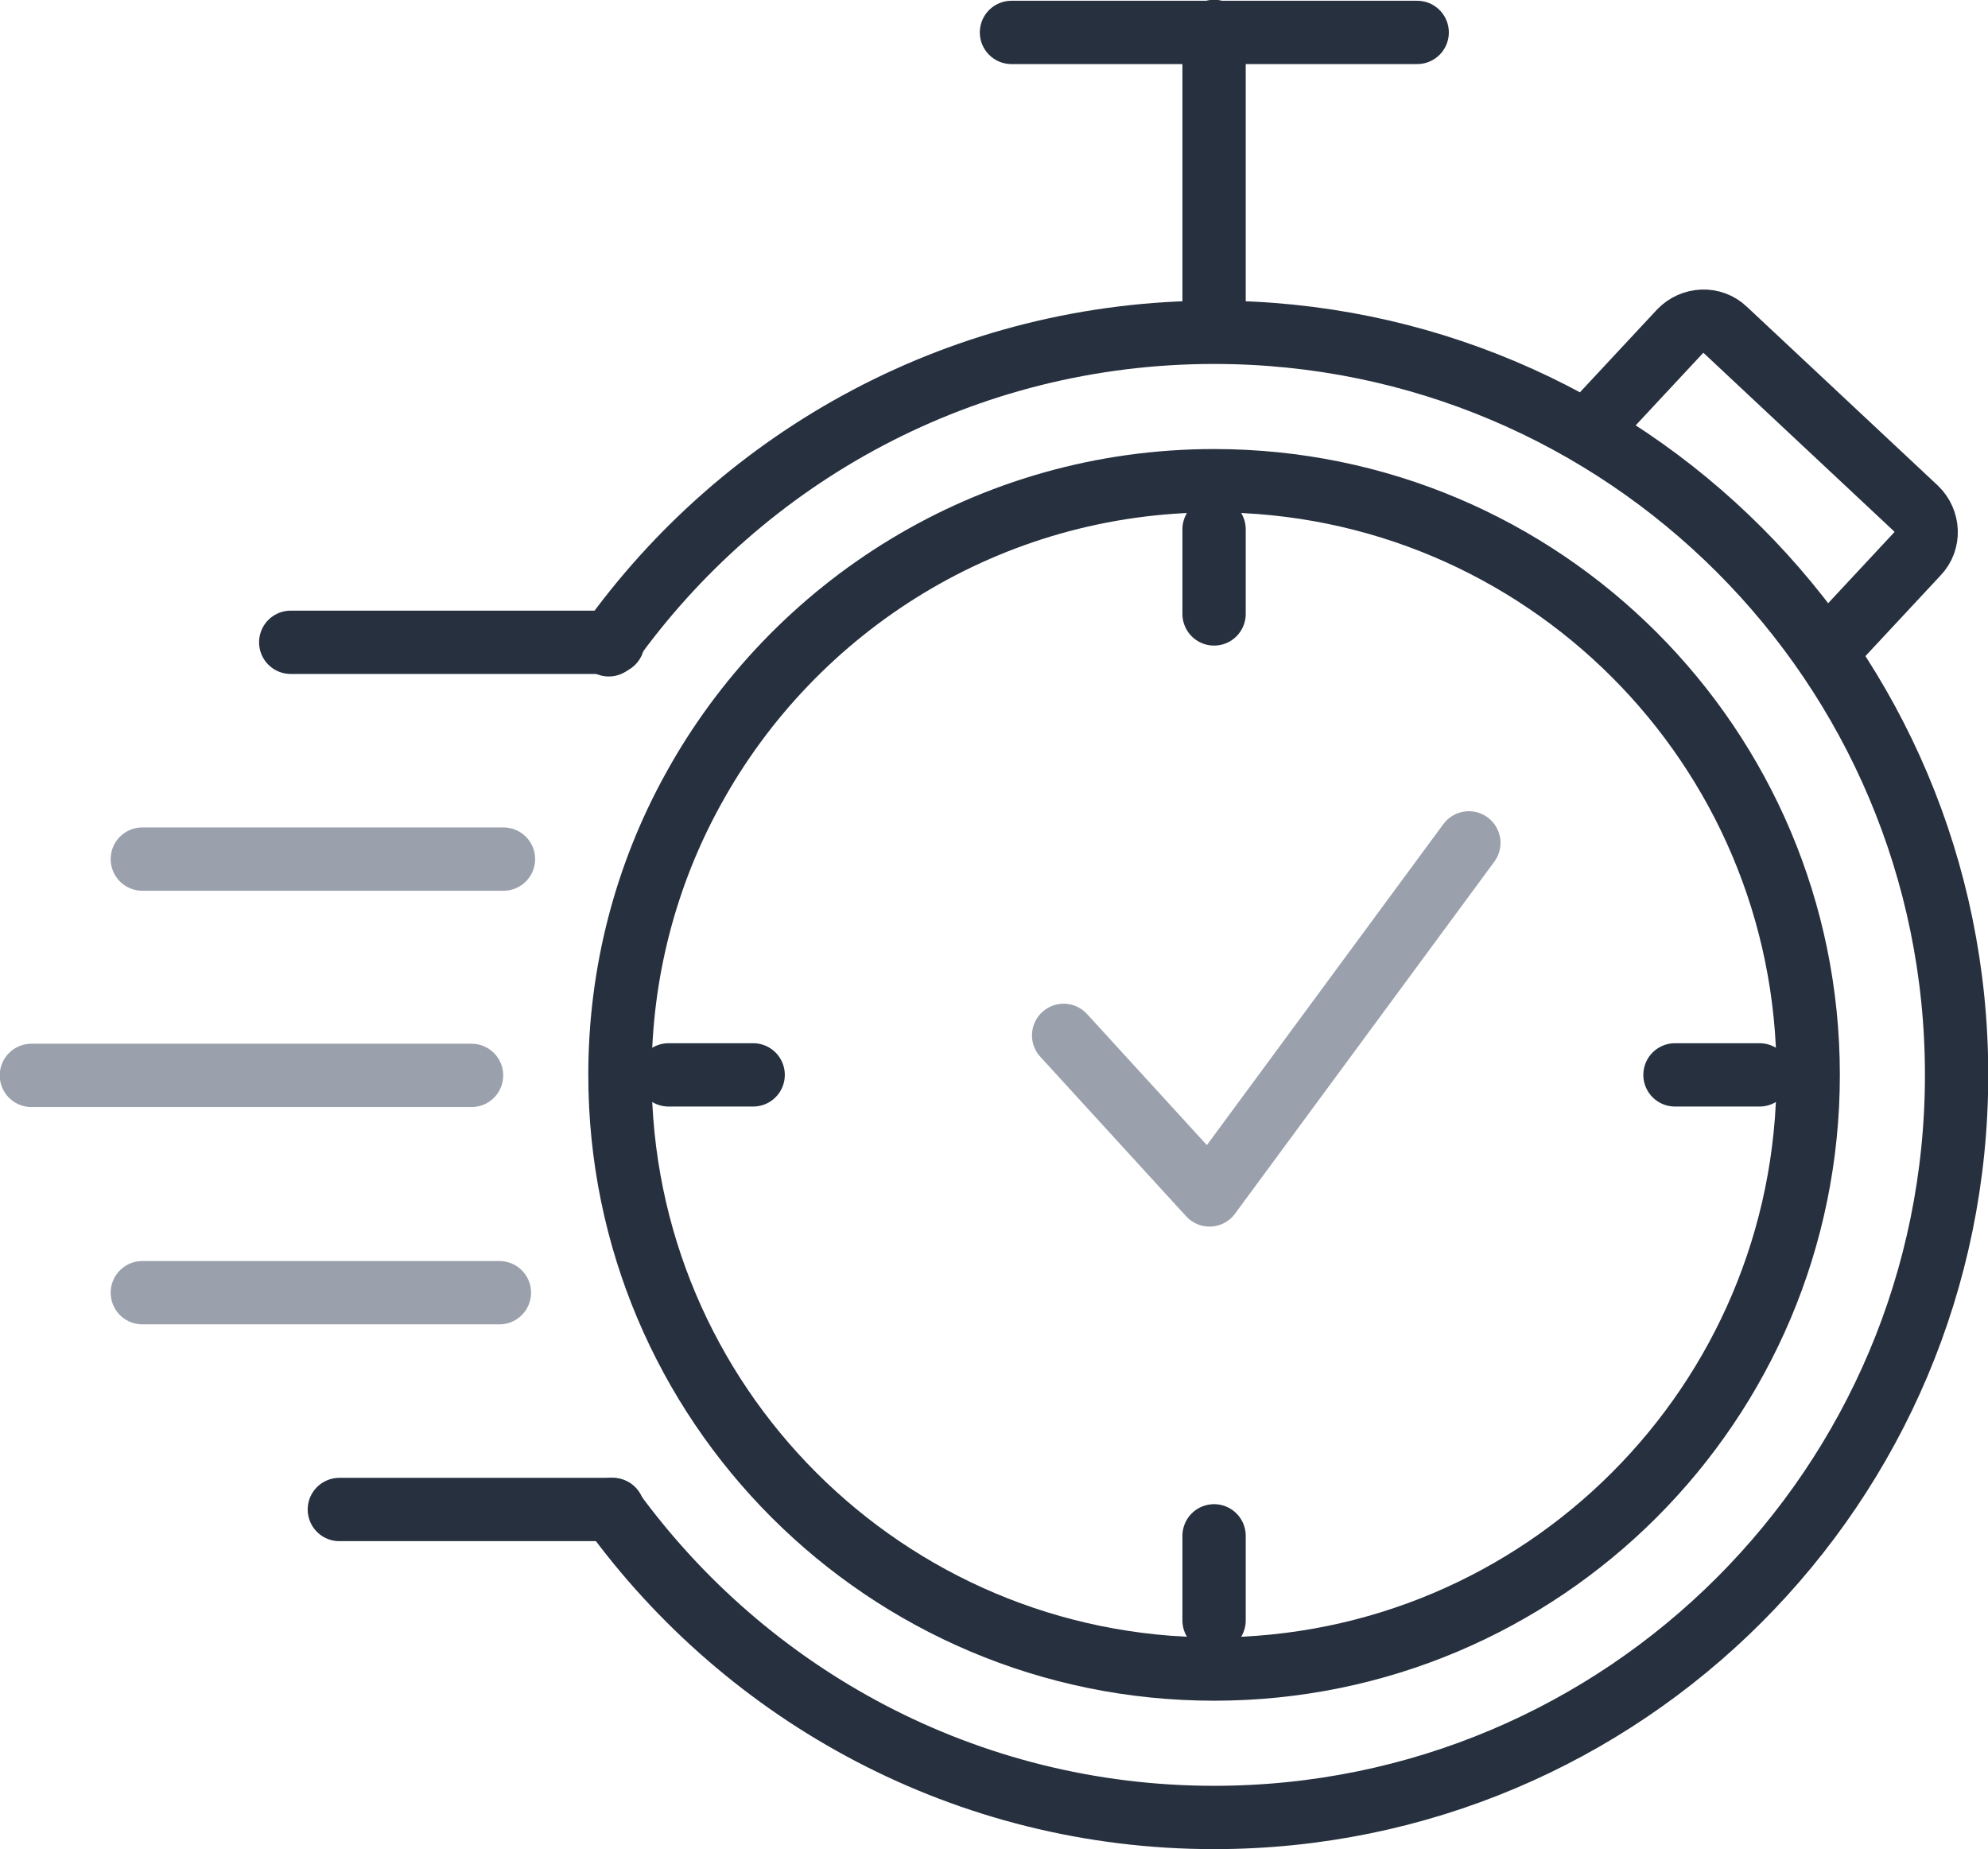 <?xml version="1.0" encoding="UTF-8"?><svg id="Layer_1" xmlns="http://www.w3.org/2000/svg" width="39.25" height="36.51" viewBox="0 0 39.25 36.51"><defs><style>.cls-1{stroke:#9aa0ac;}.cls-1,.cls-2{fill:none;stroke-linecap:round;stroke-linejoin:round;stroke-width:1.25px;}.cls-2{stroke:#27303f;}</style></defs><polyline class="cls-1" points="29 16.64 23.88 23.59 21 20.44"/><path class="cls-2" d="m31.67,8.15l1.5-1.61c.24-.25.64-.27.89-.03l3.77,3.53c.25.24.27.64.03.89l-1.5,1.61"/><path class="cls-2" d="m23.97,6.16V.62m-10.77,20.6h1.67m9.1,10.77v-1.67m10.77-9.1h-1.67m-9.1-10.77v1.67M27.98.64h-8.01"/><path class="cls-2" d="m23.97,9.49c6.48,0,11.73,5.25,11.73,11.73s-5.25,11.73-11.73,11.73-11.73-5.25-11.73-11.73c0-2.04.52-3.96,1.44-5.63,1.99-3.63,5.85-6.1,10.29-6.1h0Z"/><line class="cls-1" x1="9.31" y1="21.23" x2=".62" y2="21.23"/><line class="cls-1" x1="9.86" y1="25.52" x2="2.81" y2="25.52"/><line class="cls-2" x1="12.1" y1="29.8" x2="6.7" y2="29.8"/><path class="cls-2" d="m12.02,12.73c2.66-3.74,7.02-6.17,11.95-6.17,8.1,0,14.66,6.56,14.66,14.66s-6.56,14.66-14.66,14.66c-4.89,0-9.22-2.4-11.89-6.08"/><line class="cls-2" x1="5.74" y1="12.68" x2="12.1" y2="12.68"/><line class="cls-1" x1="2.81" y1="16.96" x2="9.94" y2="16.96"/></svg>